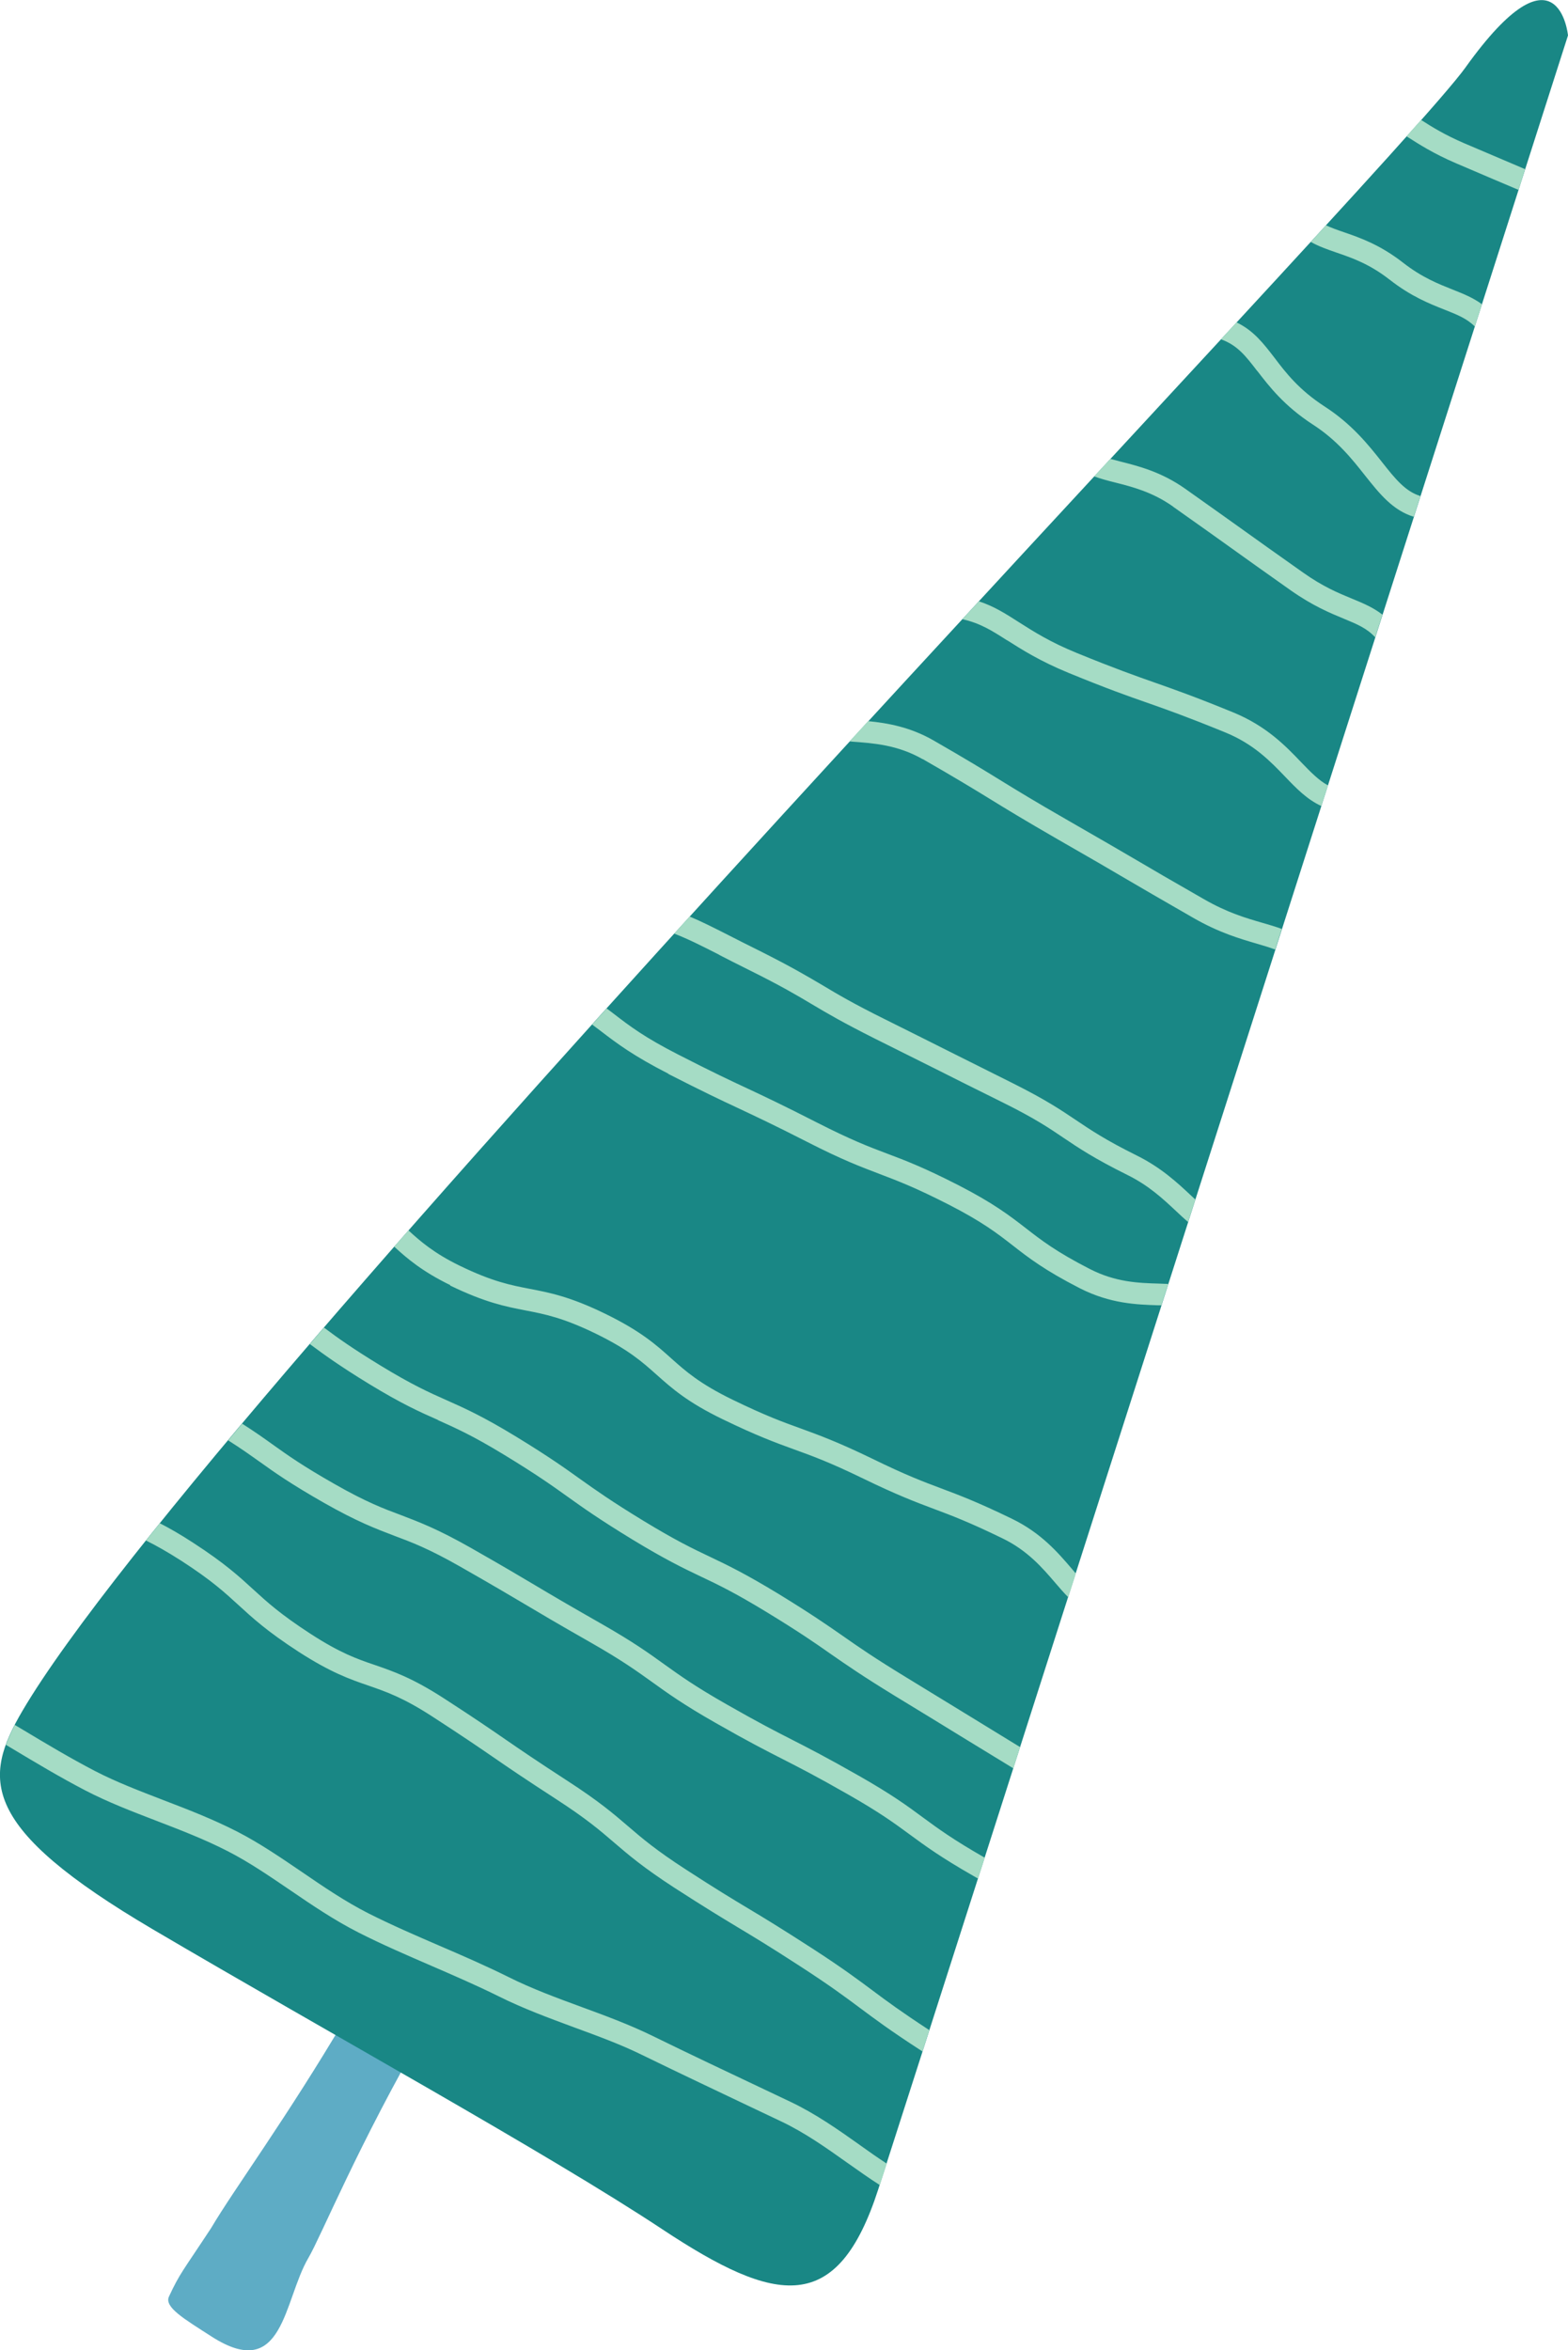<svg xmlns="http://www.w3.org/2000/svg" viewBox="0 0 131.59 197.14"><g stroke-width="0"><path d="M101.31 57.75c-5.6 9.28-3.82 7.72-10.39 19.04-3.18 5.47-5.97 12.38-9.97 19.28-3.45 5.95-8.1 11.72-11.84 18.18-3.6 6.21-6.42 13.03-10.02 19.25-3.74 6.46-7.58 12.7-11.03 18.67-3.99 6.88-9.13 12.42-12.31 17.91-5.73 9.91-8.8 17.5-9.87 19.32-2.1 3.58-2.06 10.49-8.13 6.59-2.3-1.48-3.98-2.46-3.57-3.35.91-1.96 1.14-2.1 3.54-5.75 1.89-3.21 6.36-9.26 11.28-17.61 3.15-5.34 6.94-11.35 10.81-17.91 3.39-5.75 6.41-12.17 10.06-18.35 3.53-5.98 7.43-11.88 10.94-17.83 3.67-6.21 8-11.86 11.37-17.58 3.92-6.63 7.07-13.03 10.18-18.28 6.43-10.89 4.02-9.77 9.38-18.75 5.47-9.08 7.68-10.54 8.95-9.79 1.27.75 1.35 2.63 2.46 2.54 3.8-.31 2.05-1.74-1.84 4.42z" fill="#5eacc5"/><path d="M123.01 5.63C116.5 14.69 16.96 117.89 1.9 143.48c-3.37 5.73-3.65 9.78 10.95 18.37 14.6 8.59 33.15 18.8 42.74 25.15 9.6 6.35 14.69 7.24 18.12-3.37 3.44-10.61 57.88-180.66 57.88-180.66s-.8-8.19-8.59 2.67z" fill="#198785"/><path d="M56.08 90.08c2.9 1.48 4.4 2.19 5.86 2.87 1.44.68 2.93 1.37 5.81 2.84 2.93 1.5 4.51 2.09 6.03 2.67 1.55.59 3.01 1.14 5.85 2.59 2.81 1.44 4.05 2.4 5.35 3.41 1.32 1.03 2.67 2.08 5.64 3.6 2.55 1.3 4.78 1.37 6.57 1.43h.28c.19-.6.38-1.2.58-1.79l-.8-.03c-1.7-.05-3.62-.11-5.8-1.23-2.81-1.44-4.05-2.4-5.35-3.41-1.32-1.02-2.68-2.08-5.64-3.6-2.93-1.5-4.51-2.1-6.03-2.67-1.54-.58-3-1.14-5.85-2.59-2.9-1.48-4.41-2.19-5.86-2.87-1.44-.67-2.93-1.37-5.8-2.84-2.82-1.44-4.06-2.38-5.37-3.39-.21-.16-.42-.32-.64-.48-.41.45-.81.9-1.22 1.35.26.19.51.38.76.57 1.32 1.01 2.69 2.05 5.65 3.56zM21.8 122.62c1.28.92 2.62 1.86 5.39 3.44 2.8 1.59 4.35 2.17 5.84 2.74 1.5.56 2.92 1.09 5.59 2.61 2.72 1.55 4.07 2.35 5.42 3.15 1.36.81 2.71 1.61 5.45 3.17 2.69 1.53 3.92 2.42 5.22 3.35 1.28.92 2.6 1.88 5.38 3.46 2.75 1.57 4.19 2.3 5.58 3.01 1.37.7 2.79 1.42 5.5 2.97 2.69 1.53 3.91 2.43 5.19 3.37 1.28.94 2.6 1.91 5.37 3.49.12.07.23.13.35.2.19-.58.37-1.17.57-1.76h-.02c-2.69-1.54-3.91-2.44-5.19-3.38-1.27-.94-2.59-1.91-5.37-3.49-2.76-1.57-4.19-2.3-5.58-3.01-1.37-.7-2.79-1.42-5.5-2.97-2.69-1.53-3.92-2.42-5.22-3.35-1.28-.92-2.6-1.88-5.38-3.46-2.72-1.55-4.08-2.35-5.42-3.15-1.36-.81-2.71-1.61-5.45-3.17-2.8-1.59-4.35-2.17-5.84-2.74-1.5-.56-2.92-1.09-5.59-2.61-2.69-1.53-3.93-2.41-5.23-3.34-.74-.53-1.5-1.07-2.54-1.73-.4.47-.78.93-1.17 1.4 1.09.69 1.86 1.24 2.66 1.81zm14.95-3.5c1.49.67 2.9 1.29 5.59 2.93 2.71 1.65 4.03 2.59 5.3 3.5 1.3.93 2.65 1.89 5.42 3.58 2.78 1.69 4.28 2.41 5.73 3.1 1.48.7 2.86 1.36 5.57 3.01 2.72 1.66 4.05 2.58 5.33 3.48 1.31.91 2.66 1.85 5.42 3.54 2.76 1.68 4.13 2.52 5.51 3.37 1.17.72 2.36 1.44 4.42 2.7.19-.59.38-1.18.57-1.78-1.82-1.11-2.94-1.8-4.03-2.47-1.38-.85-2.75-1.68-5.51-3.37-2.72-1.66-4.05-2.58-5.33-3.48-1.31-.91-2.66-1.85-5.42-3.54-2.78-1.69-4.28-2.41-5.73-3.1-1.48-.7-2.87-1.37-5.57-3.01-2.71-1.65-4.03-2.59-5.31-3.5-1.3-.93-2.64-1.89-5.41-3.58-2.79-1.7-4.32-2.38-5.8-3.04-1.49-.66-2.9-1.29-5.59-2.93-2.34-1.43-3.58-2.31-4.72-3.17-.4.46-.8.92-1.19 1.38 1.17.87 2.49 1.83 4.96 3.34 2.79 1.7 4.32 2.38 5.8 3.03zm1.02-11.29c2.97 1.44 4.68 1.77 6.33 2.09 1.6.31 3.12.6 5.88 1.94 2.75 1.34 3.91 2.37 5.13 3.46 1.26 1.12 2.56 2.29 5.54 3.73 2.91 1.41 4.46 1.97 5.97 2.52 1.52.55 2.97 1.07 5.79 2.44 2.9 1.41 4.45 1.99 5.94 2.55 1.52.57 2.96 1.11 5.78 2.48 2.1 1.02 3.33 2.45 4.42 3.72.36.42.72.84 1.1 1.22.21-.66.42-1.32.64-1.99-.12-.13-.23-.27-.36-.42-1.14-1.33-2.56-2.99-5-4.17-2.9-1.41-4.45-1.99-5.94-2.55-1.52-.57-2.96-1.11-5.78-2.49-2.91-1.41-4.46-1.97-5.96-2.52-1.53-.55-2.97-1.07-5.79-2.44-2.75-1.34-3.91-2.37-5.13-3.46-1.26-1.13-2.56-2.29-5.54-3.74-2.97-1.45-4.68-1.77-6.33-2.09-1.6-.31-3.12-.6-5.88-1.94-2.14-1.04-3.31-2.05-4.3-2.96-.4.45-.8.91-1.2 1.36 1.08.99 2.35 2.08 4.71 3.23zM60.36 80.1c.7.36 1.52.78 2.53 1.28 2.66 1.32 3.96 2.09 5.22 2.84 1.29.77 2.62 1.55 5.33 2.91 2.67 1.33 4.01 2 5.35 2.67 1.34.68 2.69 1.35 5.39 2.69 2.64 1.31 3.83 2.11 5.1 2.97 1.26.85 2.56 1.72 5.3 3.08 1.85.91 3.05 2.05 4.12 3.05.34.32.67.63 1.01.92.2-.63.4-1.26.61-1.89l-.38-.35c-1.1-1.03-2.47-2.32-4.55-3.35-2.64-1.31-3.83-2.12-5.1-2.97-1.26-.85-2.56-1.72-5.3-3.09-2.69-1.34-4.03-2.01-5.38-2.69-1.34-.67-2.68-1.35-5.36-2.68-2.66-1.32-3.96-2.09-5.21-2.84-1.29-.76-2.62-1.55-5.33-2.91-1.01-.5-1.82-.91-2.52-1.27-1.34-.68-2.27-1.15-3.31-1.59-.43.48-.87.95-1.3 1.43 1.24.49 2.21.98 3.78 1.78zm-45.13 50.83c2.54 1.64 3.64 2.66 4.8 3.72 1.17 1.07 2.37 2.18 5.04 3.91 2.7 1.74 4.28 2.29 5.82 2.82 1.5.52 2.92 1 5.43 2.63 2.59 1.68 3.89 2.57 5.14 3.43 1.26.87 2.57 1.76 5.19 3.46 2.55 1.65 3.68 2.62 4.88 3.65 1.19 1.02 2.42 2.08 5.07 3.8 2.62 1.69 3.98 2.51 5.29 3.3 1.3.78 2.65 1.59 5.24 3.27 2.58 1.67 3.83 2.61 5.04 3.51 1.24.92 2.51 1.88 5.14 3.58.04.02.07.04.11.07.19-.58.38-1.18.57-1.79-2.36-1.54-3.58-2.44-4.74-3.31-1.24-.92-2.51-1.88-5.14-3.58-2.62-1.69-3.97-2.51-5.29-3.3-1.3-.78-2.65-1.59-5.24-3.27-2.55-1.65-3.68-2.62-4.88-3.65-1.19-1.02-2.42-2.08-5.08-3.8-2.59-1.68-3.89-2.57-5.14-3.43-1.26-.87-2.57-1.77-5.18-3.46-2.7-1.75-4.29-2.29-5.82-2.82-1.5-.51-2.92-1-5.43-2.63-2.54-1.65-3.64-2.66-4.8-3.72-1.17-1.07-2.37-2.18-5.04-3.91-1.1-.72-2.01-1.23-2.8-1.64-.39.49-.78.97-1.16 1.45.83.41 1.78.94 2.98 1.71zm56.92 48.99c-1.82-1.29-3.71-2.62-5.84-3.63l-2.13-1.01c-3.09-1.46-6.28-2.97-9.51-4.55-1.89-.92-3.93-1.67-5.89-2.39-2.04-.75-4.14-1.52-6.1-2.5-1.89-.94-3.87-1.8-5.78-2.62-1.99-.86-4.05-1.75-5.99-2.73-1.93-.98-3.77-2.23-5.55-3.45-1.75-1.19-3.56-2.43-5.45-3.4-2.03-1.04-4.15-1.86-6.19-2.64-2.02-.78-3.94-1.51-5.72-2.43-2.1-1.09-4.1-2.29-6.02-3.44-.25-.15-.49-.29-.74-.44-.29.57-.54 1.12-.74 1.67.19.11.36.22.55.33 1.95 1.17 3.97 2.38 6.12 3.5 1.87.97 3.92 1.76 5.9 2.52 2 .77 4.07 1.56 6.02 2.56 1.8.92 3.48 2.07 5.26 3.28 1.83 1.25 3.72 2.53 5.75 3.56 1.99 1.01 4.08 1.91 6.09 2.78 1.89.82 3.84 1.66 5.69 2.58 2.05 1.02 4.2 1.81 6.28 2.58 2.01.74 3.91 1.43 5.72 2.32 3.24 1.58 6.44 3.09 9.53 4.56l2.13 1.01c1.99.94 3.81 2.23 5.57 3.48.92.65 1.82 1.29 2.73 1.87.14-.44.33-1.04.58-1.8-.75-.49-1.49-1.01-2.26-1.56zM84.51 53.7c1.23.78 2.75 1.75 5.16 2.74 3.27 1.34 4.97 1.94 6.61 2.51 1.62.57 3.3 1.16 6.53 2.48 2.43.99 3.82 2.45 5.06 3.74.93.97 1.83 1.9 3.02 2.44.19-.58.37-1.16.56-1.73-.77-.41-1.44-1.1-2.27-1.96-1.29-1.35-2.9-3.02-5.68-4.16-3.27-1.34-4.97-1.93-6.61-2.51-1.62-.57-3.3-1.16-6.53-2.48-2.26-.92-3.64-1.81-4.87-2.59-1.11-.71-2.08-1.33-3.34-1.74-.46.5-.92 1-1.39 1.5 1.49.33 2.47.95 3.75 1.77zm32.1-30.25c1.81 1.42 3.37 2.03 4.63 2.53 1.06.42 1.87.74 2.53 1.41.2-.63.4-1.25.6-1.87-.75-.55-1.58-.88-2.46-1.23-1.2-.48-2.57-1.01-4.18-2.27-1.93-1.5-3.6-2.08-4.94-2.54-.56-.19-1.06-.37-1.51-.58-.42.45-.84.92-1.28 1.39.69.39 1.42.64 2.2.91 1.28.44 2.73.94 4.42 2.26zm-11.1 7.66c1.01 1.31 2.26 2.94 4.68 4.51 2.04 1.32 3.28 2.89 4.37 4.27 1.21 1.52 2.32 2.92 4.09 3.46.19-.58.37-1.16.56-1.74-1.26-.38-2.1-1.42-3.23-2.85-1.12-1.42-2.52-3.18-4.81-4.66-2.16-1.4-3.26-2.83-4.22-4.1-.91-1.18-1.74-2.27-3.18-2.96-.43.47-.87.94-1.31 1.42 1.38.49 2.09 1.41 3.04 2.65zM77.45 63.68c2.84 1.63 4.26 2.5 5.63 3.34 1.38.85 2.82 1.73 5.68 3.38 2.85 1.63 4.27 2.46 5.68 3.29 1.42.83 2.84 1.66 5.7 3.3 2.17 1.25 3.92 1.75 5.31 2.16.58.17 1.09.32 1.57.5.18-.58.37-1.15.55-1.73-.52-.19-1.06-.35-1.62-.51-1.38-.4-2.94-.85-4.92-1.99-2.85-1.63-4.27-2.46-5.68-3.29-1.42-.83-2.84-1.66-5.7-3.3-2.84-1.63-4.26-2.5-5.64-3.35-1.38-.85-2.81-1.73-5.68-3.38-1.96-1.12-3.84-1.45-5.48-1.61-.52.57-1.04 1.13-1.56 1.7.08 0 .15.01.22.02 1.79.13 3.82.27 5.92 1.47zm20.98-21.19c2.48 1.75 3.71 2.63 4.94 3.51 1.23.88 2.47 1.77 4.95 3.52 1.85 1.3 3.3 1.9 4.46 2.38 1.11.46 1.92.79 2.63 1.56.2-.64.41-1.27.61-1.9-.77-.6-1.6-.95-2.55-1.34-1.14-.47-2.43-1-4.11-2.19-2.48-1.75-3.71-2.63-4.94-3.51-1.24-.88-2.47-1.77-4.95-3.52-2.01-1.42-3.92-1.9-5.46-2.29-.3-.08-.58-.15-.83-.22-.45.49-.9.98-1.36 1.47.55.2 1.14.36 1.75.51 1.46.37 3.12.79 4.86 2.01zm19.65-31.03c.99.63 2.21 1.42 4.1 2.23 2.59 1.11 3.96 1.69 5.26 2.24.19-.59.38-1.18.55-1.74-1.25-.53-2.61-1.11-5.1-2.17-1.63-.7-2.7-1.36-3.63-1.96-.38.43-.79.89-1.22 1.37.01 0 .03.02.04.02z" fill="#a5dcc5"/></g></svg>